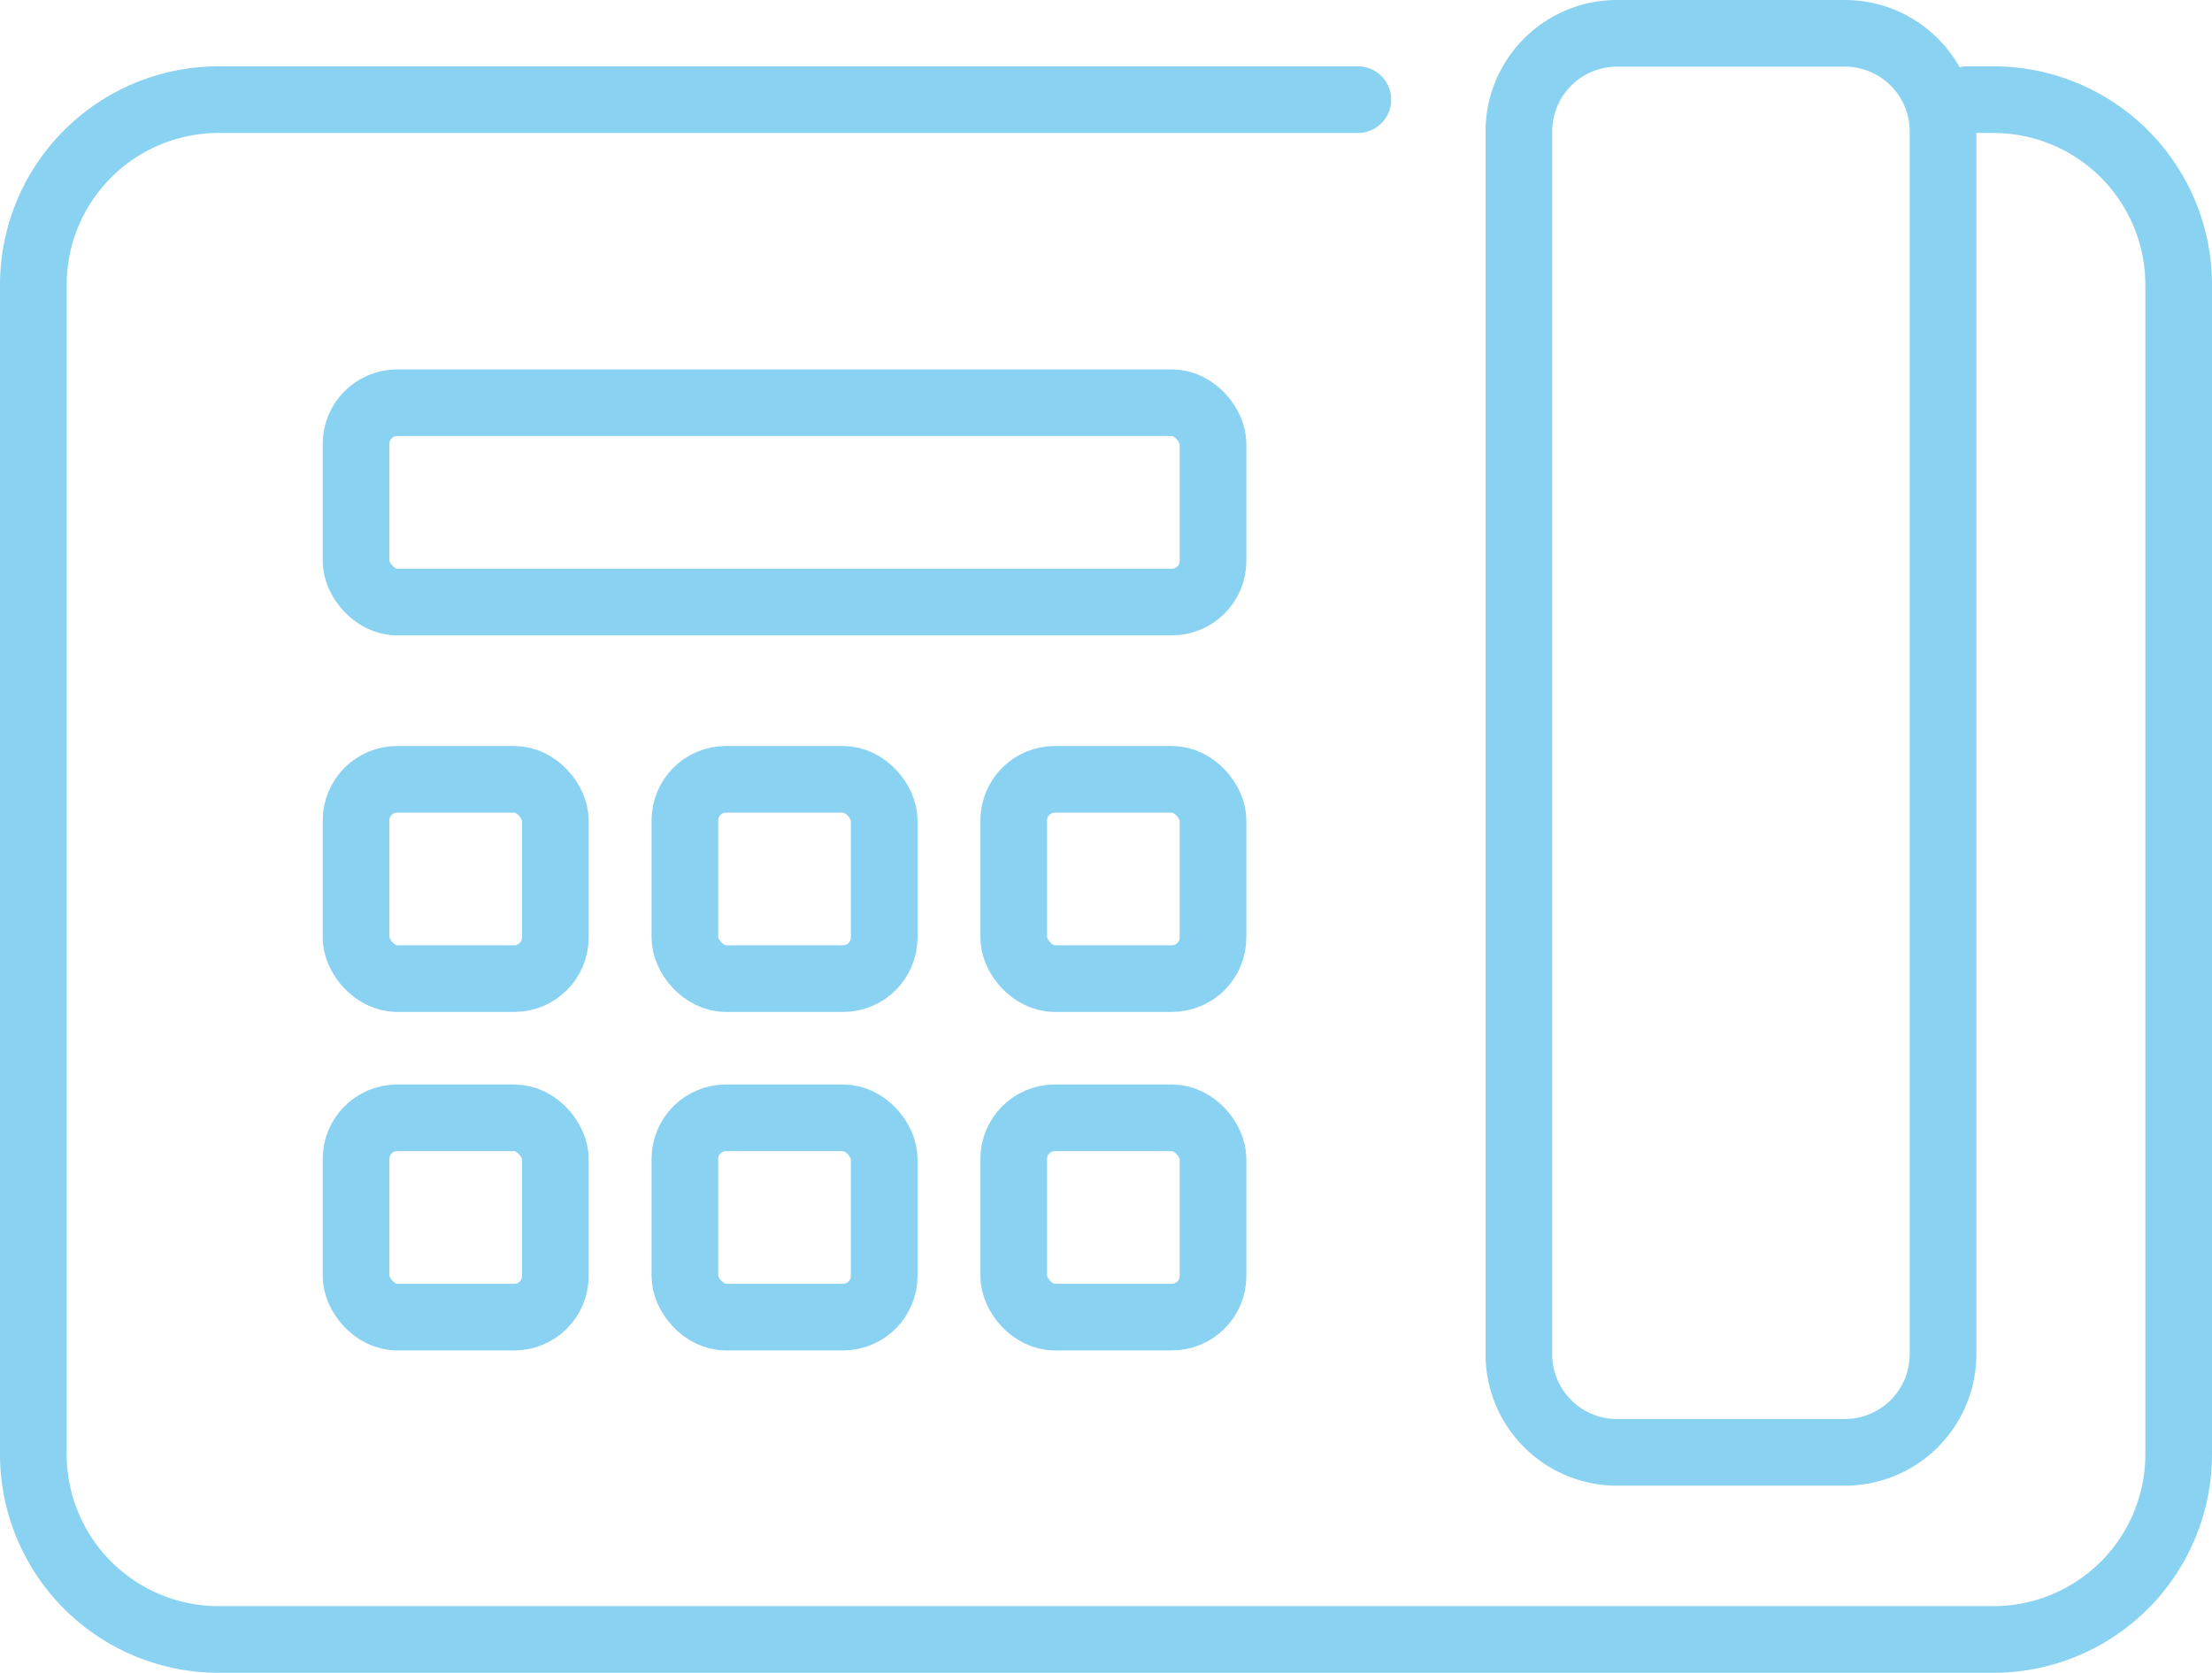 <?xml version="1.0" encoding="UTF-8"?>
<svg xmlns="http://www.w3.org/2000/svg" xmlns:xlink="http://www.w3.org/1999/xlink" id="icon_hybrid" data-name="icon hybrid" width="99.555" height="75.294" viewBox="0 0 99.555 75.294">
  <defs>
    <clipPath id="clip-path">
      <rect id="Retângulo_1186" data-name="Retângulo 1186" width="99.555" height="75.294" transform="translate(0 0)" fill="none" stroke="#8ad2f2" stroke-width="3"></rect>
    </clipPath>
  </defs>
  <g id="Grupo_119" data-name="Grupo 119" clip-path="url(#clip-path)">
    <path id="Retângulo_1178" data-name="Retângulo 1178" d="M4.419,0H14.672a4.419,4.419,0,0,1,4.419,4.419V59.452a4.42,4.42,0,0,1-4.42,4.42H4.419A4.419,4.419,0,0,1,0,59.453V4.419A4.419,4.419,0,0,1,4.419,0Z" transform="translate(68.359 1.5)" fill="none" stroke="#8ad2f2" stroke-linecap="round" stroke-linejoin="round" stroke-width="3"></path>
    <path id="Caminho_313" data-name="Caminho 313" d="M88.545,4.485h1.171a8.339,8.339,0,0,1,8.339,8.339v52.63a8.339,8.339,0,0,1-8.339,8.34H9.84a8.34,8.34,0,0,1-8.34-8.34V12.824A8.34,8.34,0,0,1,9.84,4.485H61.113" fill="none" stroke="#8ad2f2" stroke-linecap="round" stroke-linejoin="round" stroke-width="3"></path>
    <rect id="Retângulo_1179" data-name="Retângulo 1179" width="8.97" height="8.97" rx="1.85" transform="translate(45.624 50.314)" fill="none" stroke="#8ad2f2" stroke-linecap="round" stroke-linejoin="round" stroke-width="3"></rect>
    <rect id="Retângulo_1180" data-name="Retângulo 1180" width="8.97" height="8.97" rx="1.85" transform="translate(30.824 50.314)" fill="none" stroke="#8ad2f2" stroke-linecap="round" stroke-linejoin="round" stroke-width="3"></rect>
    <rect id="Retângulo_1181" data-name="Retângulo 1181" width="8.97" height="8.97" rx="1.85" transform="translate(16.024 50.314)" fill="none" stroke="#8ad2f2" stroke-linecap="round" stroke-linejoin="round" stroke-width="3"></rect>
    <rect id="Retângulo_1182" data-name="Retângulo 1182" width="8.97" height="8.97" rx="1.85" transform="translate(45.624 35.078)" fill="none" stroke="#8ad2f2" stroke-linecap="round" stroke-linejoin="round" stroke-width="3"></rect>
    <rect id="Retângulo_1183" data-name="Retângulo 1183" width="8.97" height="8.97" rx="1.85" transform="translate(30.824 35.078)" fill="none" stroke="#8ad2f2" stroke-linecap="round" stroke-linejoin="round" stroke-width="3"></rect>
    <rect id="Retângulo_1184" data-name="Retângulo 1184" width="38.57" height="8.97" rx="1.85" transform="translate(16.024 18.128)" fill="none" stroke="#8ad2f2" stroke-linecap="round" stroke-linejoin="round" stroke-width="3"></rect>
    <rect id="Retângulo_1185" data-name="Retângulo 1185" width="8.97" height="8.97" rx="1.85" transform="translate(16.024 35.078)" fill="none" stroke="#8ad2f2" stroke-linecap="round" stroke-linejoin="round" stroke-width="3"></rect>
  </g>
</svg>
